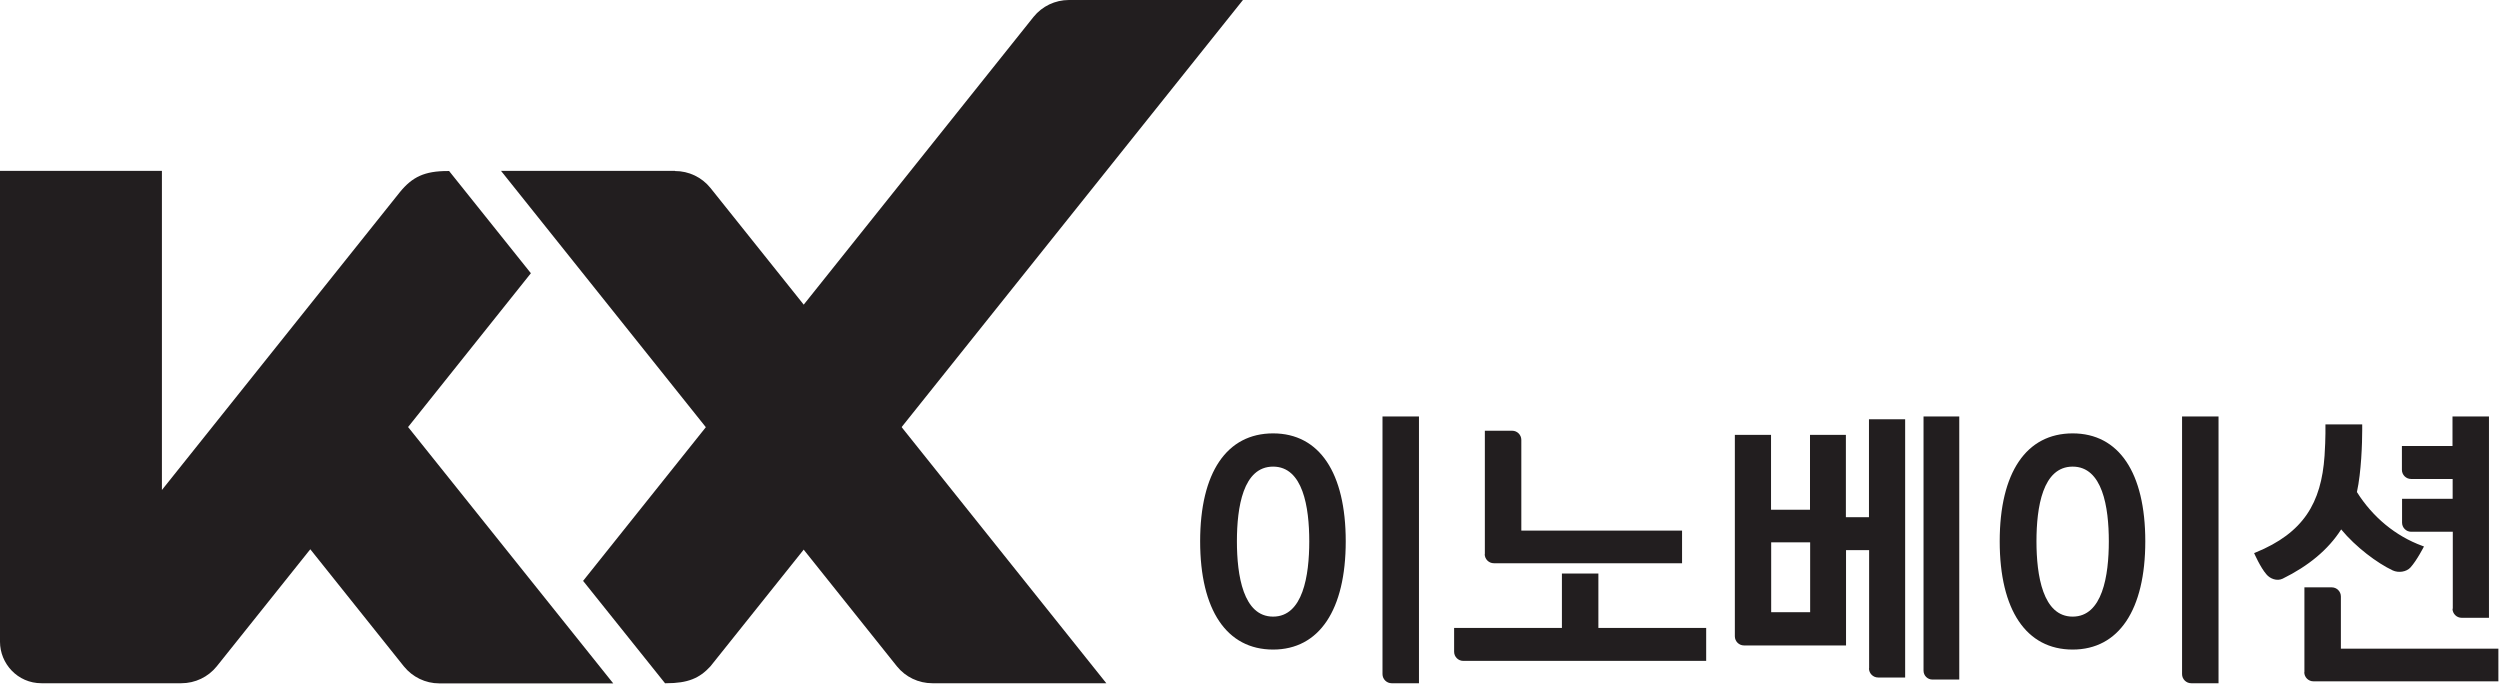 <svg viewBox="0 0 170 47" fill="none" xmlns="http://www.w3.org/2000/svg">
<g clip-path="url(#clip0_538_1355)">
<path d="M45.23 46.47L39.65 39.5L70.28 1.15C70.87 0.42 71.75 0 72.69 0H84.52L48.31 45.31C47.57 46.12 46.78 46.46 45.3 46.46H45.22L45.23 46.47Z" fill="#221E1F"></path>
<path d="M45.9 11.62H34.07L60.99 45.31C61.58 46.04 62.46 46.46 63.4 46.46H75.23L48.31 12.78C47.72 12.05 46.84 11.63 45.9 11.63V11.62Z" fill="#221E1F"></path>
<path d="M27.76 29.05H27.74L36.1 18.58L30.54 11.63H30.44C28.88 11.63 28.04 12.02 27.18 13.08L11.01 33.32V11.62H0V43.64C0 45.12 1.19 46.46 2.82 46.46H12.33C13.27 46.46 14.15 46.04 14.74 45.31L21.1 37.35L27.46 45.31C28.05 46.04 28.93 46.47 29.87 46.47H41.7L27.76 29.05Z" fill="#221E1F"></path>
<path d="M94.01 45.85V28.32H96.49V46.46H94.63C94.29 46.46 94.01 46.18 94.01 45.84V45.85ZM86.57 44.17C83.42 44.17 81.61 41.49 81.61 36.81C81.61 32.13 83.42 29.47 86.57 29.47C89.72 29.47 91.51 32.15 91.51 36.81C91.51 41.47 89.71 44.17 86.57 44.17ZM86.57 31.73C84.53 31.73 84.11 34.49 84.11 36.81C84.11 39.13 84.54 41.93 86.57 41.93C88.6 41.93 89.03 39.14 89.03 36.81C89.03 34.48 88.6 31.73 86.57 31.73Z" fill="#221E1F"></path>
<path d="M98.88 44.32V42.7H106.21V39H108.69V42.7H116.02V44.94H99.5C99.16 44.94 98.88 44.66 98.88 44.32ZM100.97 37.68V29.29H102.83C103.17 29.29 103.45 29.57 103.45 29.91V36.08H114.38V38.3H101.58C101.24 38.3 100.96 38.02 100.96 37.68H100.97Z" fill="#221E1F"></path>
<path d="M130.8 45.61V28.32H133.23V46.21H131.41C131.07 46.21 130.8 45.94 130.8 45.6V45.61ZM127.1 45.45V37.41H125.53V43.89H118.59C118.25 43.89 117.97 43.61 117.97 43.27V29.57H120.43V34.66H123.08V29.57H125.52V35.17H127.09V28.51H129.55V46.07H127.71C127.37 46.07 127.09 45.79 127.09 45.45H127.1ZM123.09 41.63V36.88H120.44V41.63H123.09Z" fill="#221E1F"></path>
<path d="M148.38 45.85V28.32H150.86V46.46H149C148.66 46.46 148.38 46.18 148.38 45.84V45.85ZM140.94 44.17C137.79 44.17 135.98 41.49 135.98 36.81C135.98 32.13 137.79 29.47 140.94 29.47C144.09 29.47 145.88 32.15 145.88 36.81C145.88 41.47 144.08 44.17 140.94 44.17ZM140.94 31.73C138.9 31.73 138.48 34.49 138.48 36.81C138.48 39.13 138.91 41.93 140.94 41.93C142.97 41.93 143.4 39.14 143.4 36.81C143.4 34.48 142.97 31.73 140.94 31.73Z" fill="#221E1F"></path>
<path d="M156.7 45.71V39.94H158.56C158.9 39.94 159.18 40.22 159.18 40.56V44.11H169.89V46.33H157.31C156.97 46.33 156.69 46.05 156.69 45.71H156.7ZM166.79 41.4V36.16H163.96C163.62 36.16 163.34 35.88 163.34 35.54V33.92H166.78V32.57H163.95C163.61 32.57 163.33 32.29 163.33 31.95V30.33H166.77V28.32H169.25V42.01H167.39C167.05 42.01 166.77 41.73 166.77 41.39L166.79 41.4ZM162.71 38.79C161.66 38.3 160.19 37.2 159.2 36C158.32 37.38 156.97 38.49 155.22 39.35C154.83 39.54 154.36 39.35 154.12 39.06C153.7 38.58 153.28 37.61 153.28 37.61L153.38 37.57C156.63 36.24 157.85 34.21 158.07 30.99C158.15 29.8 158.13 28.86 158.13 28.86H160.63V29.27C160.63 30.11 160.57 32.1 160.27 33.46C161.34 35.16 162.89 36.45 164.72 37.12L164.83 37.16C164.83 37.16 164.34 38.12 163.91 38.59C163.64 38.89 163.1 38.97 162.71 38.79Z" fill="#221E1F"></path>
</g>
<defs>
<clipPath id="clip0_538_1355">
<rect width="169.89" height="46.47" fill="white"></rect>
</clipPath>
</defs>
</svg>
